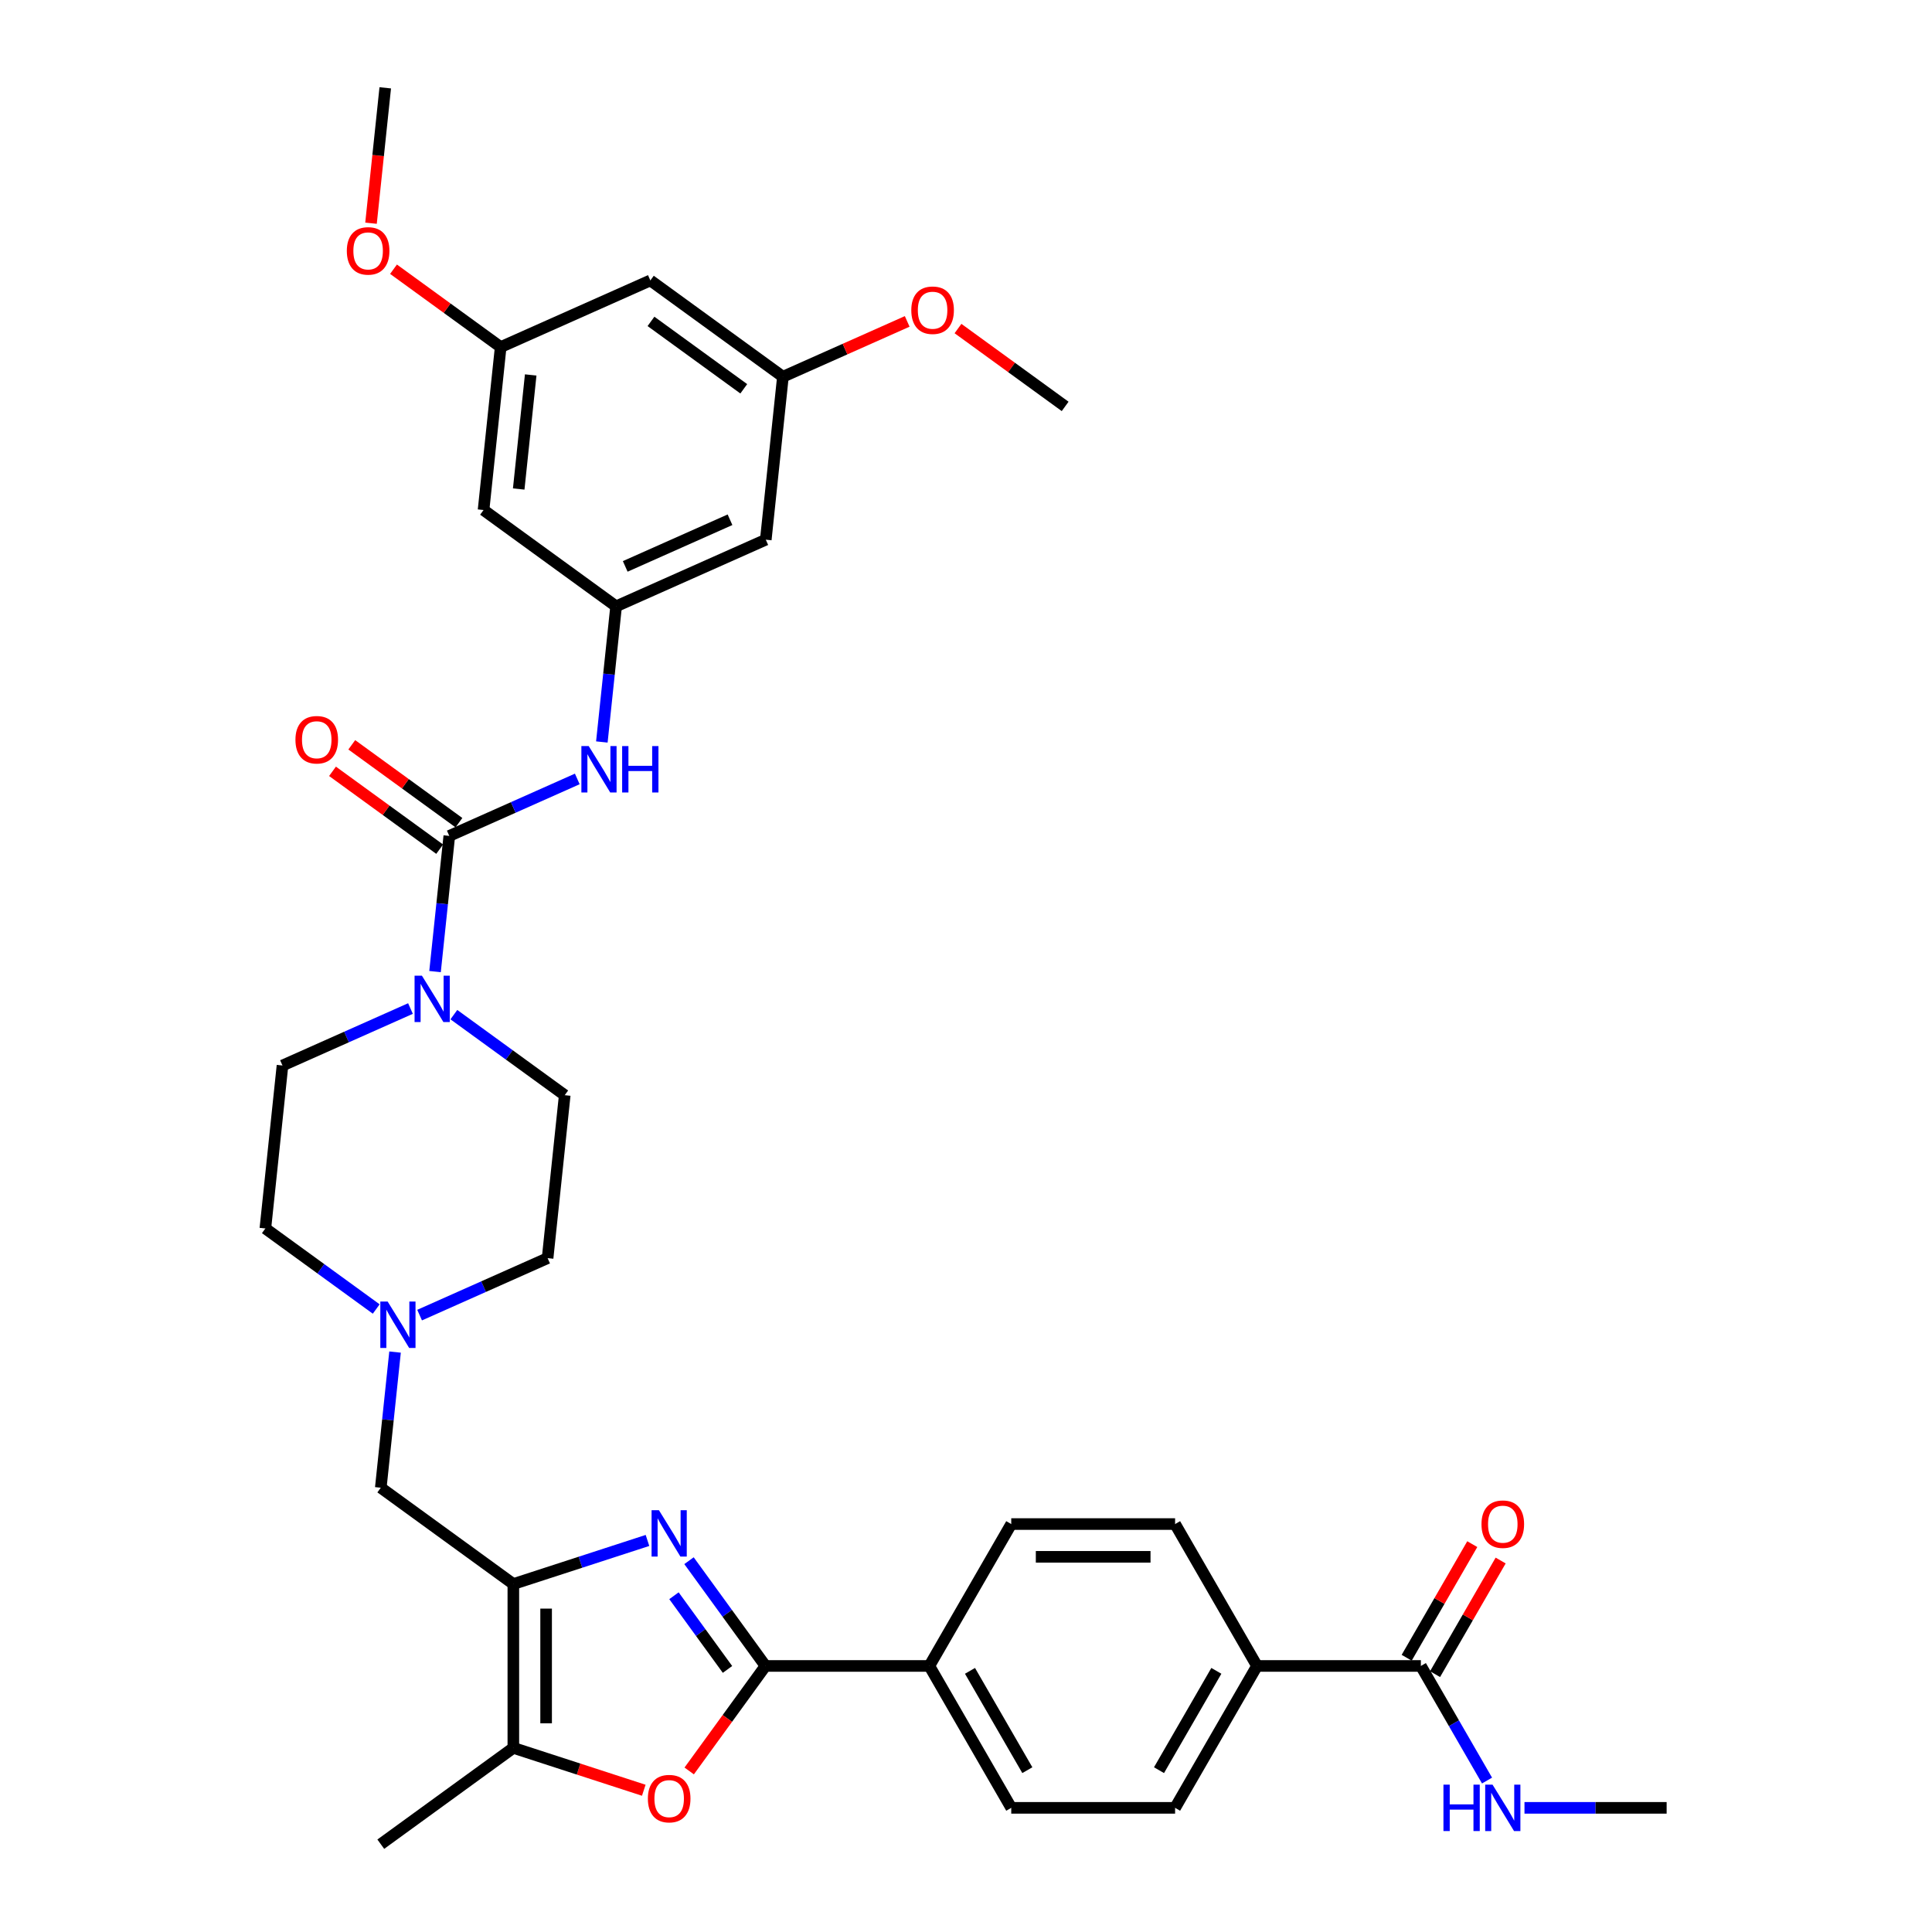 <?xml version='1.0' encoding='iso-8859-1'?>
<svg version='1.1' baseProfile='full'
              xmlns='http://www.w3.org/2000/svg'
                      xmlns:rdkit='http://www.rdkit.org/xml'
                      xmlns:xlink='http://www.w3.org/1999/xlink'
                  xml:space='preserve'
width='1000px' height='1000px' viewBox='0 0 1000 1000'>
<!-- END OF HEADER -->
<rect style='opacity:1.0;fill:#FFFFFF;stroke:none' width='1000' height='1000' x='0' y='0'> </rect>
<path class='bond-0' d='M 335.134,797.332 L 300.42,808.611' style='fill:none;fill-rule:evenodd;stroke:#0000FF;stroke-width:6px;stroke-linecap:butt;stroke-linejoin:miter;stroke-opacity:1' />
<path class='bond-0' d='M 300.42,808.611 L 265.706,819.89' style='fill:none;fill-rule:evenodd;stroke:#000000;stroke-width:6px;stroke-linecap:butt;stroke-linejoin:miter;stroke-opacity:1' />
<path class='bond-1' d='M 356.628,807.812 L 376.419,835.053' style='fill:none;fill-rule:evenodd;stroke:#0000FF;stroke-width:6px;stroke-linecap:butt;stroke-linejoin:miter;stroke-opacity:1' />
<path class='bond-1' d='M 376.419,835.053 L 396.211,862.294' style='fill:none;fill-rule:evenodd;stroke:#000000;stroke-width:6px;stroke-linecap:butt;stroke-linejoin:miter;stroke-opacity:1' />
<path class='bond-1' d='M 348.843,825.954 L 362.697,845.023' style='fill:none;fill-rule:evenodd;stroke:#0000FF;stroke-width:6px;stroke-linecap:butt;stroke-linejoin:miter;stroke-opacity:1' />
<path class='bond-1' d='M 362.697,845.023 L 376.551,864.091' style='fill:none;fill-rule:evenodd;stroke:#000000;stroke-width:6px;stroke-linecap:butt;stroke-linejoin:miter;stroke-opacity:1' />
<path class='bond-4' d='M 265.706,819.89 L 265.706,904.697' style='fill:none;fill-rule:evenodd;stroke:#000000;stroke-width:6px;stroke-linecap:butt;stroke-linejoin:miter;stroke-opacity:1' />
<path class='bond-4' d='M 282.668,832.611 L 282.668,891.976' style='fill:none;fill-rule:evenodd;stroke:#000000;stroke-width:6px;stroke-linecap:butt;stroke-linejoin:miter;stroke-opacity:1' />
<path class='bond-10' d='M 265.706,819.89 L 197.096,770.042' style='fill:none;fill-rule:evenodd;stroke:#000000;stroke-width:6px;stroke-linecap:butt;stroke-linejoin:miter;stroke-opacity:1' />
<path class='bond-3' d='M 396.211,862.294 L 376.469,889.467' style='fill:none;fill-rule:evenodd;stroke:#000000;stroke-width:6px;stroke-linecap:butt;stroke-linejoin:miter;stroke-opacity:1' />
<path class='bond-3' d='M 376.469,889.467 L 356.727,916.639' style='fill:none;fill-rule:evenodd;stroke:#FF0000;stroke-width:6px;stroke-linecap:butt;stroke-linejoin:miter;stroke-opacity:1' />
<path class='bond-11' d='M 396.211,862.294 L 481.018,862.294' style='fill:none;fill-rule:evenodd;stroke:#000000;stroke-width:6px;stroke-linecap:butt;stroke-linejoin:miter;stroke-opacity:1' />
<path class='bond-2' d='M 232.555,432.672 L 228.865,467.779' style='fill:none;fill-rule:evenodd;stroke:#000000;stroke-width:6px;stroke-linecap:butt;stroke-linejoin:miter;stroke-opacity:1' />
<path class='bond-2' d='M 228.865,467.779 L 225.175,502.886' style='fill:none;fill-rule:evenodd;stroke:#0000FF;stroke-width:6px;stroke-linecap:butt;stroke-linejoin:miter;stroke-opacity:1' />
<path class='bond-6' d='M 232.555,432.672 L 265.678,417.925' style='fill:none;fill-rule:evenodd;stroke:#000000;stroke-width:6px;stroke-linecap:butt;stroke-linejoin:miter;stroke-opacity:1' />
<path class='bond-6' d='M 265.678,417.925 L 298.802,403.177' style='fill:none;fill-rule:evenodd;stroke:#0000FF;stroke-width:6px;stroke-linecap:butt;stroke-linejoin:miter;stroke-opacity:1' />
<path class='bond-13' d='M 237.54,425.811 L 209.807,405.662' style='fill:none;fill-rule:evenodd;stroke:#000000;stroke-width:6px;stroke-linecap:butt;stroke-linejoin:miter;stroke-opacity:1' />
<path class='bond-13' d='M 209.807,405.662 L 182.075,385.514' style='fill:none;fill-rule:evenodd;stroke:#FF0000;stroke-width:6px;stroke-linecap:butt;stroke-linejoin:miter;stroke-opacity:1' />
<path class='bond-13' d='M 227.57,439.533 L 199.838,419.384' style='fill:none;fill-rule:evenodd;stroke:#000000;stroke-width:6px;stroke-linecap:butt;stroke-linejoin:miter;stroke-opacity:1' />
<path class='bond-13' d='M 199.838,419.384 L 172.105,399.236' style='fill:none;fill-rule:evenodd;stroke:#FF0000;stroke-width:6px;stroke-linecap:butt;stroke-linejoin:miter;stroke-opacity:1' />
<path class='bond-35' d='M 333.218,926.633 L 299.462,915.665' style='fill:none;fill-rule:evenodd;stroke:#FF0000;stroke-width:6px;stroke-linecap:butt;stroke-linejoin:miter;stroke-opacity:1' />
<path class='bond-35' d='M 299.462,915.665 L 265.706,904.697' style='fill:none;fill-rule:evenodd;stroke:#000000;stroke-width:6px;stroke-linecap:butt;stroke-linejoin:miter;stroke-opacity:1' />
<path class='bond-31' d='M 265.706,904.697 L 197.096,954.545' style='fill:none;fill-rule:evenodd;stroke:#000000;stroke-width:6px;stroke-linecap:butt;stroke-linejoin:miter;stroke-opacity:1' />
<path class='bond-5' d='M 212.462,522.014 L 179.339,536.761' style='fill:none;fill-rule:evenodd;stroke:#0000FF;stroke-width:6px;stroke-linecap:butt;stroke-linejoin:miter;stroke-opacity:1' />
<path class='bond-5' d='M 179.339,536.761 L 146.215,551.509' style='fill:none;fill-rule:evenodd;stroke:#000000;stroke-width:6px;stroke-linecap:butt;stroke-linejoin:miter;stroke-opacity:1' />
<path class='bond-37' d='M 234.919,525.173 L 263.61,546.018' style='fill:none;fill-rule:evenodd;stroke:#0000FF;stroke-width:6px;stroke-linecap:butt;stroke-linejoin:miter;stroke-opacity:1' />
<path class='bond-37' d='M 263.61,546.018 L 292.301,566.863' style='fill:none;fill-rule:evenodd;stroke:#000000;stroke-width:6px;stroke-linecap:butt;stroke-linejoin:miter;stroke-opacity:1' />
<path class='bond-7' d='M 311.515,384.049 L 315.205,348.943' style='fill:none;fill-rule:evenodd;stroke:#0000FF;stroke-width:6px;stroke-linecap:butt;stroke-linejoin:miter;stroke-opacity:1' />
<path class='bond-7' d='M 315.205,348.943 L 318.895,313.836' style='fill:none;fill-rule:evenodd;stroke:#000000;stroke-width:6px;stroke-linecap:butt;stroke-linejoin:miter;stroke-opacity:1' />
<path class='bond-14' d='M 318.895,313.836 L 396.37,279.342' style='fill:none;fill-rule:evenodd;stroke:#000000;stroke-width:6px;stroke-linecap:butt;stroke-linejoin:miter;stroke-opacity:1' />
<path class='bond-14' d='M 323.617,293.167 L 377.85,269.021' style='fill:none;fill-rule:evenodd;stroke:#000000;stroke-width:6px;stroke-linecap:butt;stroke-linejoin:miter;stroke-opacity:1' />
<path class='bond-15' d='M 318.895,313.836 L 250.285,263.988' style='fill:none;fill-rule:evenodd;stroke:#000000;stroke-width:6px;stroke-linecap:butt;stroke-linejoin:miter;stroke-opacity:1' />
<path class='bond-8' d='M 204.476,699.828 L 200.786,734.935' style='fill:none;fill-rule:evenodd;stroke:#0000FF;stroke-width:6px;stroke-linecap:butt;stroke-linejoin:miter;stroke-opacity:1' />
<path class='bond-8' d='M 200.786,734.935 L 197.096,770.042' style='fill:none;fill-rule:evenodd;stroke:#000000;stroke-width:6px;stroke-linecap:butt;stroke-linejoin:miter;stroke-opacity:1' />
<path class='bond-27' d='M 217.189,680.7 L 250.313,665.953' style='fill:none;fill-rule:evenodd;stroke:#0000FF;stroke-width:6px;stroke-linecap:butt;stroke-linejoin:miter;stroke-opacity:1' />
<path class='bond-27' d='M 250.313,665.953 L 283.436,651.205' style='fill:none;fill-rule:evenodd;stroke:#000000;stroke-width:6px;stroke-linecap:butt;stroke-linejoin:miter;stroke-opacity:1' />
<path class='bond-28' d='M 194.733,677.542 L 166.042,656.696' style='fill:none;fill-rule:evenodd;stroke:#0000FF;stroke-width:6px;stroke-linecap:butt;stroke-linejoin:miter;stroke-opacity:1' />
<path class='bond-28' d='M 166.042,656.696 L 137.351,635.851' style='fill:none;fill-rule:evenodd;stroke:#000000;stroke-width:6px;stroke-linecap:butt;stroke-linejoin:miter;stroke-opacity:1' />
<path class='bond-9' d='M 735.439,862.294 L 650.632,862.294' style='fill:none;fill-rule:evenodd;stroke:#000000;stroke-width:6px;stroke-linecap:butt;stroke-linejoin:miter;stroke-opacity:1' />
<path class='bond-21' d='M 742.783,866.534 L 759.76,837.13' style='fill:none;fill-rule:evenodd;stroke:#000000;stroke-width:6px;stroke-linecap:butt;stroke-linejoin:miter;stroke-opacity:1' />
<path class='bond-21' d='M 759.76,837.13 L 776.736,807.727' style='fill:none;fill-rule:evenodd;stroke:#FF0000;stroke-width:6px;stroke-linecap:butt;stroke-linejoin:miter;stroke-opacity:1' />
<path class='bond-21' d='M 728.094,858.053 L 745.071,828.65' style='fill:none;fill-rule:evenodd;stroke:#000000;stroke-width:6px;stroke-linecap:butt;stroke-linejoin:miter;stroke-opacity:1' />
<path class='bond-21' d='M 745.071,828.65 L 762.047,799.246' style='fill:none;fill-rule:evenodd;stroke:#FF0000;stroke-width:6px;stroke-linecap:butt;stroke-linejoin:miter;stroke-opacity:1' />
<path class='bond-26' d='M 735.439,862.294 L 752.562,891.952' style='fill:none;fill-rule:evenodd;stroke:#000000;stroke-width:6px;stroke-linecap:butt;stroke-linejoin:miter;stroke-opacity:1' />
<path class='bond-26' d='M 752.562,891.952 L 769.685,921.61' style='fill:none;fill-rule:evenodd;stroke:#0000FF;stroke-width:6px;stroke-linecap:butt;stroke-linejoin:miter;stroke-opacity:1' />
<path class='bond-22' d='M 481.018,862.294 L 523.421,788.849' style='fill:none;fill-rule:evenodd;stroke:#000000;stroke-width:6px;stroke-linecap:butt;stroke-linejoin:miter;stroke-opacity:1' />
<path class='bond-23' d='M 481.018,862.294 L 523.421,935.739' style='fill:none;fill-rule:evenodd;stroke:#000000;stroke-width:6px;stroke-linecap:butt;stroke-linejoin:miter;stroke-opacity:1' />
<path class='bond-23' d='M 502.067,864.83 L 531.75,916.241' style='fill:none;fill-rule:evenodd;stroke:#000000;stroke-width:6px;stroke-linecap:butt;stroke-linejoin:miter;stroke-opacity:1' />
<path class='bond-12' d='M 650.632,862.294 L 608.228,935.739' style='fill:none;fill-rule:evenodd;stroke:#000000;stroke-width:6px;stroke-linecap:butt;stroke-linejoin:miter;stroke-opacity:1' />
<path class='bond-12' d='M 629.582,864.83 L 599.9,916.241' style='fill:none;fill-rule:evenodd;stroke:#000000;stroke-width:6px;stroke-linecap:butt;stroke-linejoin:miter;stroke-opacity:1' />
<path class='bond-36' d='M 650.632,862.294 L 608.228,788.849' style='fill:none;fill-rule:evenodd;stroke:#000000;stroke-width:6px;stroke-linecap:butt;stroke-linejoin:miter;stroke-opacity:1' />
<path class='bond-19' d='M 396.37,279.342 L 405.235,194.999' style='fill:none;fill-rule:evenodd;stroke:#000000;stroke-width:6px;stroke-linecap:butt;stroke-linejoin:miter;stroke-opacity:1' />
<path class='bond-18' d='M 250.285,263.988 L 259.149,179.645' style='fill:none;fill-rule:evenodd;stroke:#000000;stroke-width:6px;stroke-linecap:butt;stroke-linejoin:miter;stroke-opacity:1' />
<path class='bond-18' d='M 268.483,253.109 L 274.688,194.07' style='fill:none;fill-rule:evenodd;stroke:#000000;stroke-width:6px;stroke-linecap:butt;stroke-linejoin:miter;stroke-opacity:1' />
<path class='bond-16' d='M 146.215,551.509 L 137.351,635.851' style='fill:none;fill-rule:evenodd;stroke:#000000;stroke-width:6px;stroke-linecap:butt;stroke-linejoin:miter;stroke-opacity:1' />
<path class='bond-17' d='M 292.301,566.863 L 283.436,651.205' style='fill:none;fill-rule:evenodd;stroke:#000000;stroke-width:6px;stroke-linecap:butt;stroke-linejoin:miter;stroke-opacity:1' />
<path class='bond-20' d='M 259.149,179.645 L 336.624,145.151' style='fill:none;fill-rule:evenodd;stroke:#000000;stroke-width:6px;stroke-linecap:butt;stroke-linejoin:miter;stroke-opacity:1' />
<path class='bond-29' d='M 259.149,179.645 L 231.417,159.496' style='fill:none;fill-rule:evenodd;stroke:#000000;stroke-width:6px;stroke-linecap:butt;stroke-linejoin:miter;stroke-opacity:1' />
<path class='bond-29' d='M 231.417,159.496 L 203.684,139.347' style='fill:none;fill-rule:evenodd;stroke:#FF0000;stroke-width:6px;stroke-linecap:butt;stroke-linejoin:miter;stroke-opacity:1' />
<path class='bond-30' d='M 405.235,194.999 L 437.4,180.679' style='fill:none;fill-rule:evenodd;stroke:#000000;stroke-width:6px;stroke-linecap:butt;stroke-linejoin:miter;stroke-opacity:1' />
<path class='bond-30' d='M 437.4,180.679 L 469.565,166.358' style='fill:none;fill-rule:evenodd;stroke:#FF0000;stroke-width:6px;stroke-linecap:butt;stroke-linejoin:miter;stroke-opacity:1' />
<path class='bond-38' d='M 405.235,194.999 L 336.624,145.151' style='fill:none;fill-rule:evenodd;stroke:#000000;stroke-width:6px;stroke-linecap:butt;stroke-linejoin:miter;stroke-opacity:1' />
<path class='bond-38' d='M 384.974,201.244 L 336.946,166.35' style='fill:none;fill-rule:evenodd;stroke:#000000;stroke-width:6px;stroke-linecap:butt;stroke-linejoin:miter;stroke-opacity:1' />
<path class='bond-25' d='M 523.421,788.849 L 608.228,788.849' style='fill:none;fill-rule:evenodd;stroke:#000000;stroke-width:6px;stroke-linecap:butt;stroke-linejoin:miter;stroke-opacity:1' />
<path class='bond-25' d='M 536.142,805.81 L 595.507,805.81' style='fill:none;fill-rule:evenodd;stroke:#000000;stroke-width:6px;stroke-linecap:butt;stroke-linejoin:miter;stroke-opacity:1' />
<path class='bond-24' d='M 523.421,935.739 L 608.228,935.739' style='fill:none;fill-rule:evenodd;stroke:#000000;stroke-width:6px;stroke-linecap:butt;stroke-linejoin:miter;stroke-opacity:1' />
<path class='bond-32' d='M 789.071,935.739 L 825.86,935.739' style='fill:none;fill-rule:evenodd;stroke:#0000FF;stroke-width:6px;stroke-linecap:butt;stroke-linejoin:miter;stroke-opacity:1' />
<path class='bond-32' d='M 825.86,935.739 L 862.649,935.739' style='fill:none;fill-rule:evenodd;stroke:#000000;stroke-width:6px;stroke-linecap:butt;stroke-linejoin:miter;stroke-opacity:1' />
<path class='bond-33' d='M 192.038,115.532 L 195.721,80.493' style='fill:none;fill-rule:evenodd;stroke:#FF0000;stroke-width:6px;stroke-linecap:butt;stroke-linejoin:miter;stroke-opacity:1' />
<path class='bond-33' d='M 195.721,80.493 L 199.404,45.455' style='fill:none;fill-rule:evenodd;stroke:#000000;stroke-width:6px;stroke-linecap:butt;stroke-linejoin:miter;stroke-opacity:1' />
<path class='bond-34' d='M 495.855,170.056 L 523.587,190.205' style='fill:none;fill-rule:evenodd;stroke:#FF0000;stroke-width:6px;stroke-linecap:butt;stroke-linejoin:miter;stroke-opacity:1' />
<path class='bond-34' d='M 523.587,190.205 L 551.32,210.354' style='fill:none;fill-rule:evenodd;stroke:#000000;stroke-width:6px;stroke-linecap:butt;stroke-linejoin:miter;stroke-opacity:1' />
<path  class='atom-0' d='M 341.054 781.675
L 348.924 794.396
Q 349.704 795.651, 350.959 797.924
Q 352.214 800.197, 352.282 800.332
L 352.282 781.675
L 355.471 781.675
L 355.471 805.692
L 352.18 805.692
L 343.734 791.784
Q 342.75 790.155, 341.698 788.29
Q 340.681 786.424, 340.375 785.847
L 340.375 805.692
L 337.254 805.692
L 337.254 781.675
L 341.054 781.675
' fill='#0000FF'/>
<path  class='atom-4' d='M 335.338 930.972
Q 335.338 925.205, 338.187 921.982
Q 341.037 918.76, 346.363 918.76
Q 351.689 918.76, 354.538 921.982
Q 357.388 925.205, 357.388 930.972
Q 357.388 936.807, 354.504 940.131
Q 351.621 943.421, 346.363 943.421
Q 341.071 943.421, 338.187 940.131
Q 335.338 936.84, 335.338 930.972
M 346.363 940.708
Q 350.026 940.708, 351.994 938.265
Q 353.995 935.789, 353.995 930.972
Q 353.995 926.257, 351.994 923.882
Q 350.026 921.473, 346.363 921.473
Q 342.699 921.473, 340.698 923.848
Q 338.73 926.223, 338.73 930.972
Q 338.73 935.823, 340.698 938.265
Q 342.699 940.708, 346.363 940.708
' fill='#FF0000'/>
<path  class='atom-6' d='M 218.382 505.006
L 226.252 517.727
Q 227.032 518.982, 228.287 521.255
Q 229.542 523.528, 229.61 523.664
L 229.61 505.006
L 232.799 505.006
L 232.799 529.023
L 229.508 529.023
L 221.061 515.115
Q 220.078 513.487, 219.026 511.621
Q 218.008 509.755, 217.703 509.179
L 217.703 529.023
L 214.582 529.023
L 214.582 505.006
L 218.382 505.006
' fill='#0000FF'/>
<path  class='atom-7' d='M 304.721 386.17
L 312.591 398.891
Q 313.372 400.146, 314.627 402.419
Q 315.882 404.691, 315.95 404.827
L 315.95 386.17
L 319.138 386.17
L 319.138 410.187
L 315.848 410.187
L 307.401 396.279
Q 306.417 394.65, 305.366 392.785
Q 304.348 390.919, 304.043 390.342
L 304.043 410.187
L 300.922 410.187
L 300.922 386.17
L 304.721 386.17
' fill='#0000FF'/>
<path  class='atom-7' d='M 322.022 386.17
L 325.278 386.17
L 325.278 396.38
L 337.559 396.38
L 337.559 386.17
L 340.815 386.17
L 340.815 410.187
L 337.559 410.187
L 337.559 399.094
L 325.278 399.094
L 325.278 410.187
L 322.022 410.187
L 322.022 386.17
' fill='#0000FF'/>
<path  class='atom-9' d='M 200.652 673.691
L 208.522 686.412
Q 209.302 687.667, 210.557 689.94
Q 211.813 692.213, 211.88 692.348
L 211.88 673.691
L 215.069 673.691
L 215.069 697.708
L 211.779 697.708
L 203.332 683.8
Q 202.348 682.172, 201.297 680.306
Q 200.279 678.44, 199.974 677.863
L 199.974 697.708
L 196.853 697.708
L 196.853 673.691
L 200.652 673.691
' fill='#0000FF'/>
<path  class='atom-14' d='M 152.92 382.892
Q 152.92 377.125, 155.77 373.902
Q 158.619 370.68, 163.945 370.68
Q 169.271 370.68, 172.12 373.902
Q 174.97 377.125, 174.97 382.892
Q 174.97 388.727, 172.086 392.051
Q 169.203 395.342, 163.945 395.342
Q 158.653 395.342, 155.77 392.051
Q 152.92 388.761, 152.92 382.892
M 163.945 392.628
Q 167.609 392.628, 169.576 390.185
Q 171.578 387.709, 171.578 382.892
Q 171.578 378.177, 169.576 375.802
Q 167.609 373.394, 163.945 373.394
Q 160.281 373.394, 158.28 375.768
Q 156.312 378.143, 156.312 382.892
Q 156.312 387.743, 158.28 390.185
Q 160.281 392.628, 163.945 392.628
' fill='#FF0000'/>
<path  class='atom-22' d='M 766.817 788.917
Q 766.817 783.15, 769.667 779.927
Q 772.516 776.704, 777.842 776.704
Q 783.168 776.704, 786.018 779.927
Q 788.867 783.15, 788.867 788.917
Q 788.867 794.751, 785.984 798.076
Q 783.1 801.366, 777.842 801.366
Q 772.55 801.366, 769.667 798.076
Q 766.817 794.785, 766.817 788.917
M 777.842 798.652
Q 781.506 798.652, 783.474 796.21
Q 785.475 793.734, 785.475 788.917
Q 785.475 784.201, 783.474 781.827
Q 781.506 779.418, 777.842 779.418
Q 774.179 779.418, 772.177 781.793
Q 770.21 784.167, 770.21 788.917
Q 770.21 793.768, 772.177 796.21
Q 774.179 798.652, 777.842 798.652
' fill='#FF0000'/>
<path  class='atom-27' d='M 747.125 923.73
L 750.382 923.73
L 750.382 933.941
L 762.662 933.941
L 762.662 923.73
L 765.918 923.73
L 765.918 947.747
L 762.662 947.747
L 762.662 936.655
L 750.382 936.655
L 750.382 947.747
L 747.125 947.747
L 747.125 923.73
' fill='#0000FF'/>
<path  class='atom-27' d='M 772.533 923.73
L 780.404 936.451
Q 781.184 937.706, 782.439 939.979
Q 783.694 942.252, 783.762 942.388
L 783.762 923.73
L 786.951 923.73
L 786.951 947.747
L 783.66 947.747
L 775.213 933.839
Q 774.23 932.211, 773.178 930.345
Q 772.16 928.479, 771.855 927.903
L 771.855 947.747
L 768.734 947.747
L 768.734 923.73
L 772.533 923.73
' fill='#0000FF'/>
<path  class='atom-30' d='M 179.514 129.865
Q 179.514 124.098, 182.364 120.875
Q 185.213 117.653, 190.539 117.653
Q 195.865 117.653, 198.715 120.875
Q 201.564 124.098, 201.564 129.865
Q 201.564 135.699, 198.681 139.024
Q 195.797 142.314, 190.539 142.314
Q 185.247 142.314, 182.364 139.024
Q 179.514 135.733, 179.514 129.865
M 190.539 139.601
Q 194.203 139.601, 196.17 137.158
Q 198.172 134.682, 198.172 129.865
Q 198.172 125.15, 196.17 122.775
Q 194.203 120.366, 190.539 120.366
Q 186.875 120.366, 184.874 122.741
Q 182.907 125.116, 182.907 129.865
Q 182.907 134.716, 184.874 137.158
Q 186.875 139.601, 190.539 139.601
' fill='#FF0000'/>
<path  class='atom-31' d='M 471.685 160.573
Q 471.685 154.806, 474.534 151.584
Q 477.384 148.361, 482.71 148.361
Q 488.036 148.361, 490.885 151.584
Q 493.735 154.806, 493.735 160.573
Q 493.735 166.408, 490.851 169.732
Q 487.968 173.023, 482.71 173.023
Q 477.418 173.023, 474.534 169.732
Q 471.685 166.442, 471.685 160.573
M 482.71 170.309
Q 486.373 170.309, 488.341 167.867
Q 490.342 165.39, 490.342 160.573
Q 490.342 155.858, 488.341 153.483
Q 486.373 151.075, 482.71 151.075
Q 479.046 151.075, 477.045 153.449
Q 475.077 155.824, 475.077 160.573
Q 475.077 165.424, 477.045 167.867
Q 479.046 170.309, 482.71 170.309
' fill='#FF0000'/>
</svg>
